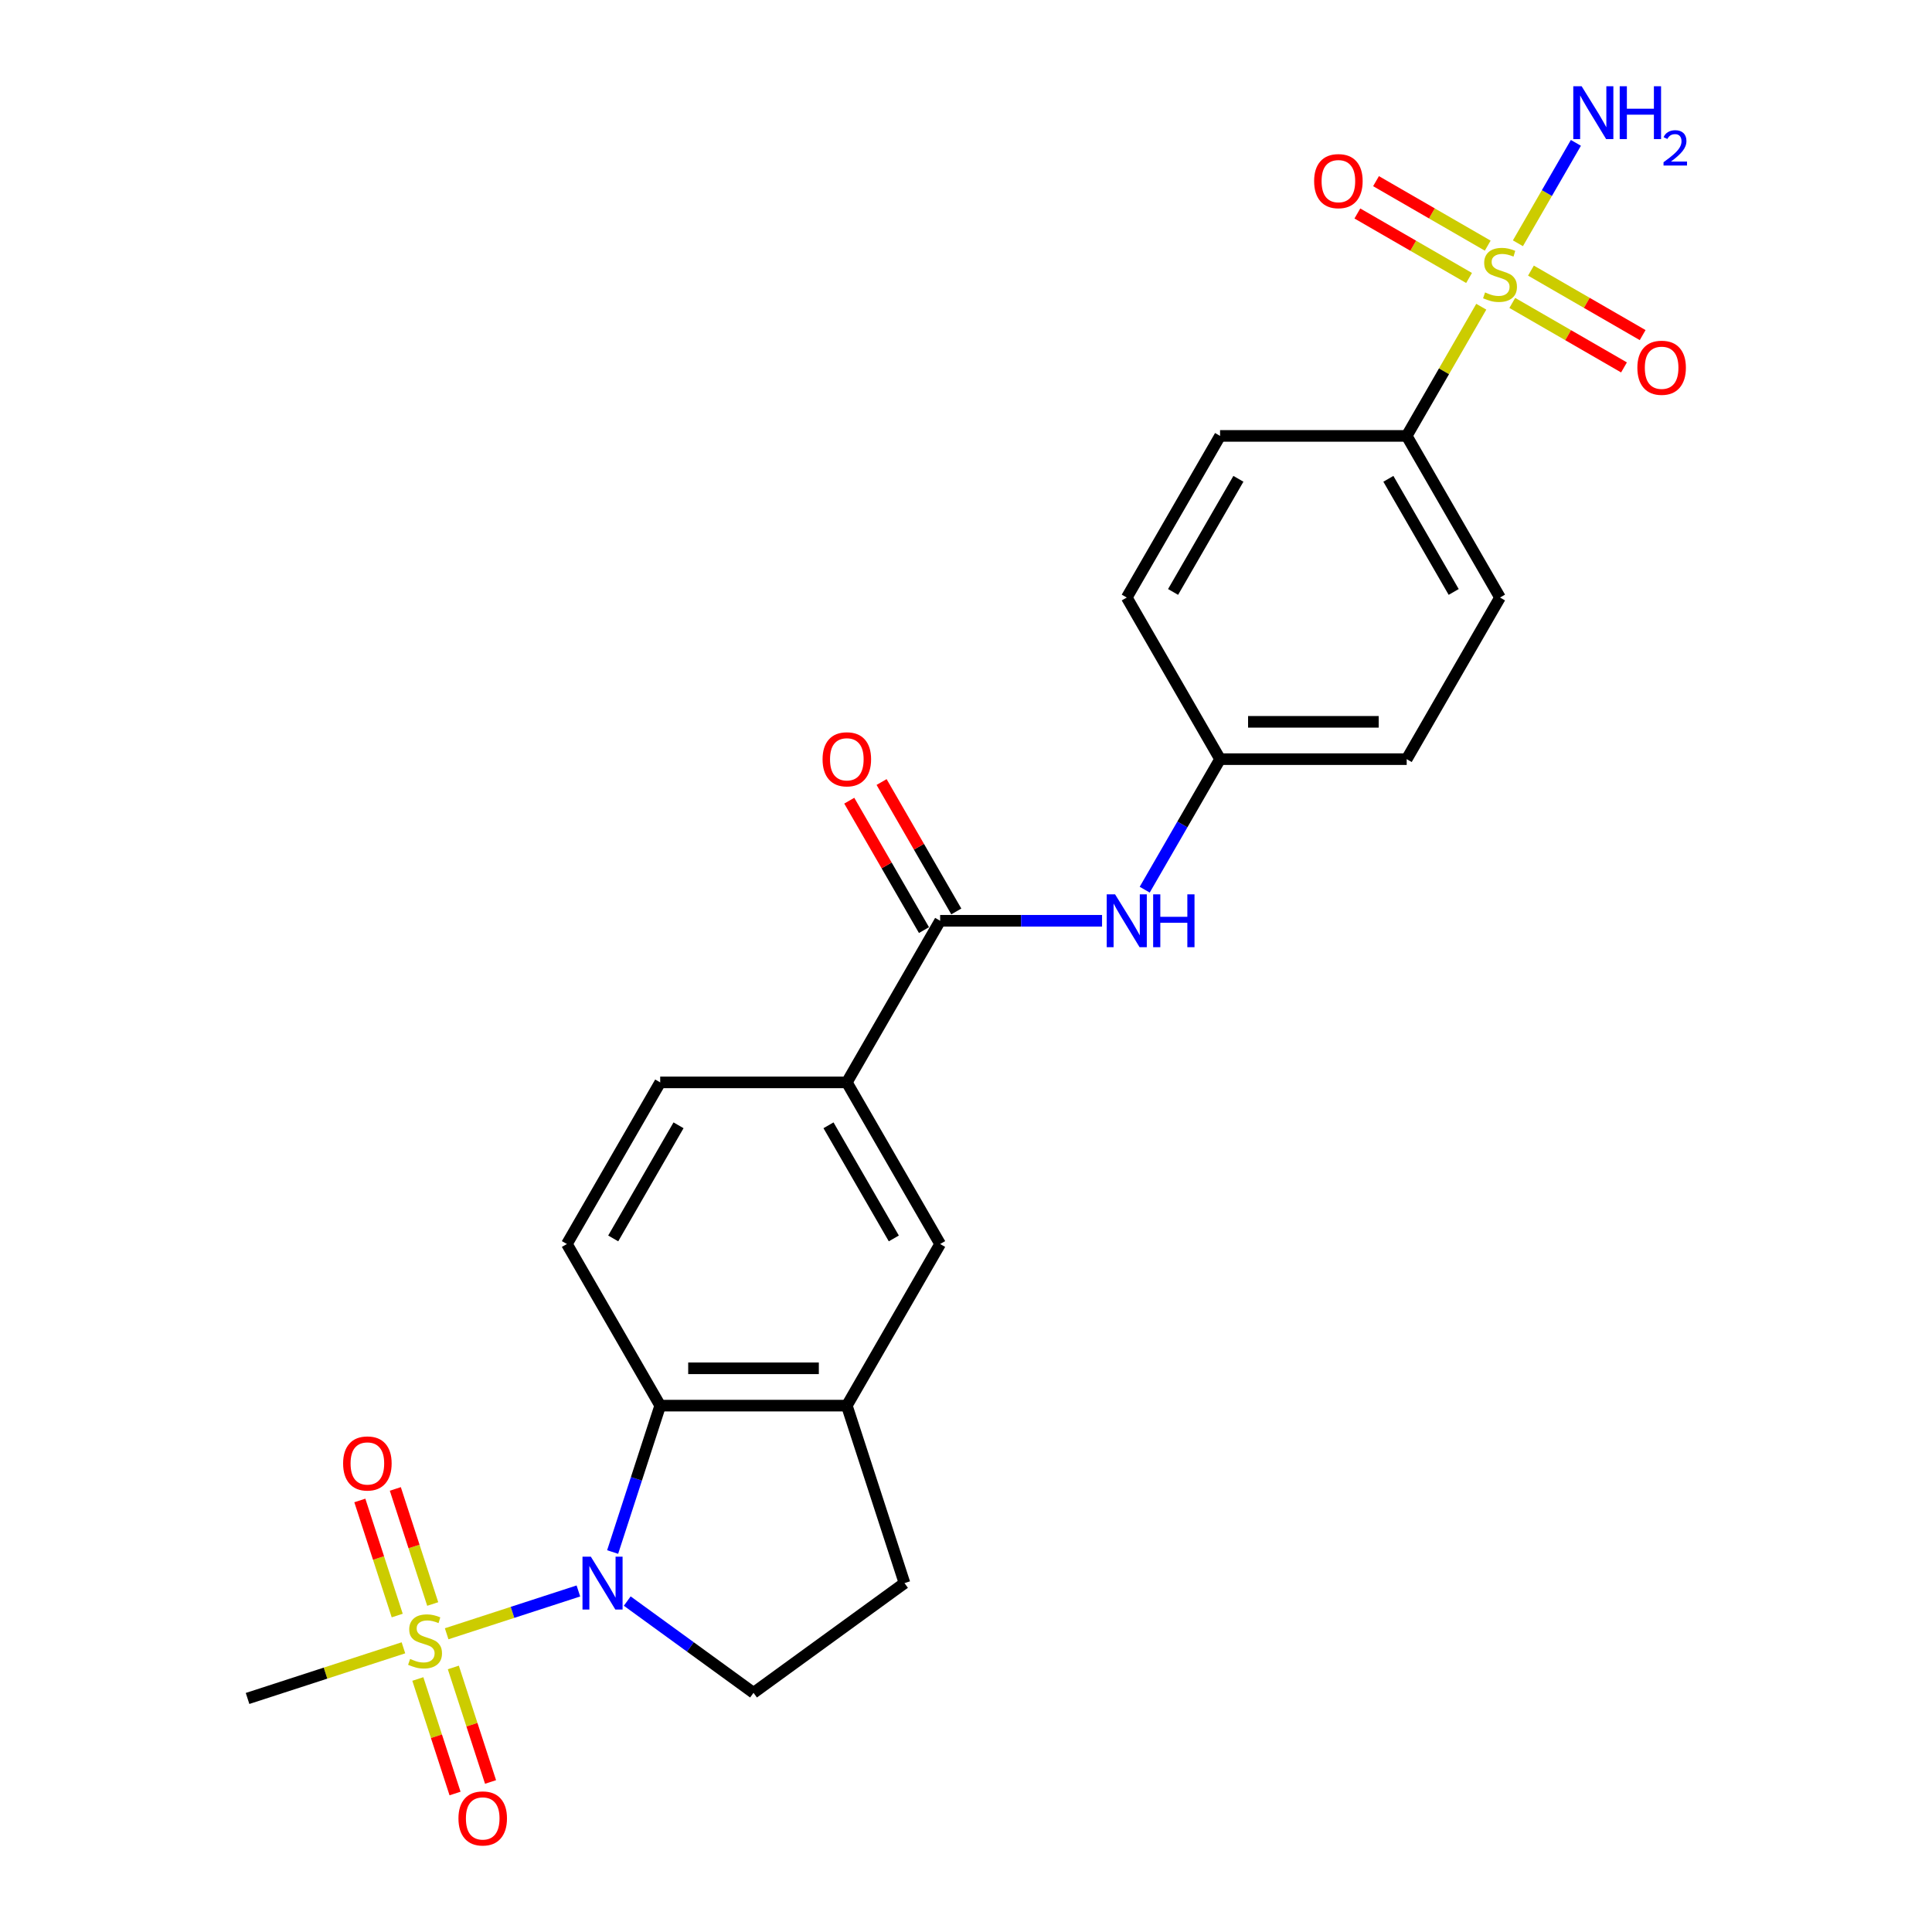 <?xml version='1.0' encoding='iso-8859-1'?>
<svg version='1.1' baseProfile='full'
              xmlns='http://www.w3.org/2000/svg'
                      xmlns:rdkit='http://www.rdkit.org/xml'
                      xmlns:xlink='http://www.w3.org/1999/xlink'
                  xml:space='preserve'
width='1000px' height='1000px' viewBox='0 0 1000 1000'>
<!-- END OF HEADER -->
<rect style='opacity:1.0;fill:#FFFFFF;stroke:none' width='1000' height='1000' x='0' y='0'> </rect>
<path class='bond-0' d='M 231.189,845.636 L 265.282,834.558' style='fill:none;fill-rule:evenodd;stroke:#CCCC00;stroke-width:6px;stroke-linecap:butt;stroke-linejoin:miter;stroke-opacity:1' />
<path class='bond-0' d='M 265.282,834.558 L 299.376,823.48' style='fill:none;fill-rule:evenodd;stroke:#0000FF;stroke-width:6px;stroke-linecap:butt;stroke-linejoin:miter;stroke-opacity:1' />
<path class='bond-11' d='M 223.974,830.231 L 214.297,800.449' style='fill:none;fill-rule:evenodd;stroke:#CCCC00;stroke-width:6px;stroke-linecap:butt;stroke-linejoin:miter;stroke-opacity:1' />
<path class='bond-11' d='M 214.297,800.449 L 204.62,770.667' style='fill:none;fill-rule:evenodd;stroke:#FF0000;stroke-width:6px;stroke-linecap:butt;stroke-linejoin:miter;stroke-opacity:1' />
<path class='bond-11' d='M 205.6,836.201 L 195.923,806.419' style='fill:none;fill-rule:evenodd;stroke:#CCCC00;stroke-width:6px;stroke-linecap:butt;stroke-linejoin:miter;stroke-opacity:1' />
<path class='bond-11' d='M 195.923,806.419 L 186.247,776.637' style='fill:none;fill-rule:evenodd;stroke:#FF0000;stroke-width:6px;stroke-linecap:butt;stroke-linejoin:miter;stroke-opacity:1' />
<path class='bond-12' d='M 216.271,869.043 L 225.901,898.68' style='fill:none;fill-rule:evenodd;stroke:#CCCC00;stroke-width:6px;stroke-linecap:butt;stroke-linejoin:miter;stroke-opacity:1' />
<path class='bond-12' d='M 225.901,898.68 L 235.53,928.317' style='fill:none;fill-rule:evenodd;stroke:#FF0000;stroke-width:6px;stroke-linecap:butt;stroke-linejoin:miter;stroke-opacity:1' />
<path class='bond-12' d='M 234.645,863.073 L 244.274,892.71' style='fill:none;fill-rule:evenodd;stroke:#CCCC00;stroke-width:6px;stroke-linecap:butt;stroke-linejoin:miter;stroke-opacity:1' />
<path class='bond-12' d='M 244.274,892.71 L 253.904,922.347' style='fill:none;fill-rule:evenodd;stroke:#FF0000;stroke-width:6px;stroke-linecap:butt;stroke-linejoin:miter;stroke-opacity:1' />
<path class='bond-22' d='M 208.817,852.905 L 168.476,866.012' style='fill:none;fill-rule:evenodd;stroke:#CCCC00;stroke-width:6px;stroke-linecap:butt;stroke-linejoin:miter;stroke-opacity:1' />
<path class='bond-22' d='M 168.476,866.012 L 128.135,879.12' style='fill:none;fill-rule:evenodd;stroke:#000000;stroke-width:6px;stroke-linecap:butt;stroke-linejoin:miter;stroke-opacity:1' />
<path class='bond-2' d='M 317.1,803.327 L 329.41,765.44' style='fill:none;fill-rule:evenodd;stroke:#0000FF;stroke-width:6px;stroke-linecap:butt;stroke-linejoin:miter;stroke-opacity:1' />
<path class='bond-2' d='M 329.41,765.44 L 341.721,727.552' style='fill:none;fill-rule:evenodd;stroke:#000000;stroke-width:6px;stroke-linecap:butt;stroke-linejoin:miter;stroke-opacity:1' />
<path class='bond-6' d='M 324.66,828.712 L 357.34,852.455' style='fill:none;fill-rule:evenodd;stroke:#0000FF;stroke-width:6px;stroke-linecap:butt;stroke-linejoin:miter;stroke-opacity:1' />
<path class='bond-6' d='M 357.34,852.455 L 390.019,876.198' style='fill:none;fill-rule:evenodd;stroke:#000000;stroke-width:6px;stroke-linecap:butt;stroke-linejoin:miter;stroke-opacity:1' />
<path class='bond-1' d='M 766.709,158.76 L 747.407,192.193' style='fill:none;fill-rule:evenodd;stroke:#CCCC00;stroke-width:6px;stroke-linecap:butt;stroke-linejoin:miter;stroke-opacity:1' />
<path class='bond-1' d='M 747.407,192.193 L 728.104,225.626' style='fill:none;fill-rule:evenodd;stroke:#000000;stroke-width:6px;stroke-linecap:butt;stroke-linejoin:miter;stroke-opacity:1' />
<path class='bond-13' d='M 782.758,156.795 L 811.668,173.486' style='fill:none;fill-rule:evenodd;stroke:#CCCC00;stroke-width:6px;stroke-linecap:butt;stroke-linejoin:miter;stroke-opacity:1' />
<path class='bond-13' d='M 811.668,173.486 L 840.577,190.177' style='fill:none;fill-rule:evenodd;stroke:#FF0000;stroke-width:6px;stroke-linecap:butt;stroke-linejoin:miter;stroke-opacity:1' />
<path class='bond-13' d='M 792.418,140.064 L 821.327,156.755' style='fill:none;fill-rule:evenodd;stroke:#CCCC00;stroke-width:6px;stroke-linecap:butt;stroke-linejoin:miter;stroke-opacity:1' />
<path class='bond-13' d='M 821.327,156.755 L 850.237,173.446' style='fill:none;fill-rule:evenodd;stroke:#FF0000;stroke-width:6px;stroke-linecap:butt;stroke-linejoin:miter;stroke-opacity:1' />
<path class='bond-14' d='M 770.046,127.148 L 741.136,110.457' style='fill:none;fill-rule:evenodd;stroke:#CCCC00;stroke-width:6px;stroke-linecap:butt;stroke-linejoin:miter;stroke-opacity:1' />
<path class='bond-14' d='M 741.136,110.457 L 712.227,93.766' style='fill:none;fill-rule:evenodd;stroke:#FF0000;stroke-width:6px;stroke-linecap:butt;stroke-linejoin:miter;stroke-opacity:1' />
<path class='bond-14' d='M 760.386,143.879 L 731.477,127.188' style='fill:none;fill-rule:evenodd;stroke:#CCCC00;stroke-width:6px;stroke-linecap:butt;stroke-linejoin:miter;stroke-opacity:1' />
<path class='bond-14' d='M 731.477,127.188 L 702.567,110.497' style='fill:none;fill-rule:evenodd;stroke:#FF0000;stroke-width:6px;stroke-linecap:butt;stroke-linejoin:miter;stroke-opacity:1' />
<path class='bond-15' d='M 785.671,125.917 L 800.674,99.932' style='fill:none;fill-rule:evenodd;stroke:#CCCC00;stroke-width:6px;stroke-linecap:butt;stroke-linejoin:miter;stroke-opacity:1' />
<path class='bond-15' d='M 800.674,99.932 L 815.676,73.946' style='fill:none;fill-rule:evenodd;stroke:#0000FF;stroke-width:6px;stroke-linecap:butt;stroke-linejoin:miter;stroke-opacity:1' />
<path class='bond-4' d='M 341.721,727.552 L 438.317,727.552' style='fill:none;fill-rule:evenodd;stroke:#000000;stroke-width:6px;stroke-linecap:butt;stroke-linejoin:miter;stroke-opacity:1' />
<path class='bond-4' d='M 356.21,708.233 L 423.827,708.233' style='fill:none;fill-rule:evenodd;stroke:#000000;stroke-width:6px;stroke-linecap:butt;stroke-linejoin:miter;stroke-opacity:1' />
<path class='bond-10' d='M 341.721,727.552 L 293.423,643.898' style='fill:none;fill-rule:evenodd;stroke:#000000;stroke-width:6px;stroke-linecap:butt;stroke-linejoin:miter;stroke-opacity:1' />
<path class='bond-3' d='M 486.615,476.589 L 438.317,560.243' style='fill:none;fill-rule:evenodd;stroke:#000000;stroke-width:6px;stroke-linecap:butt;stroke-linejoin:miter;stroke-opacity:1' />
<path class='bond-7' d='M 486.615,476.589 L 528.518,476.589' style='fill:none;fill-rule:evenodd;stroke:#000000;stroke-width:6px;stroke-linecap:butt;stroke-linejoin:miter;stroke-opacity:1' />
<path class='bond-7' d='M 528.518,476.589 L 570.421,476.589' style='fill:none;fill-rule:evenodd;stroke:#0000FF;stroke-width:6px;stroke-linecap:butt;stroke-linejoin:miter;stroke-opacity:1' />
<path class='bond-17' d='M 494.98,471.759 L 475.644,438.268' style='fill:none;fill-rule:evenodd;stroke:#000000;stroke-width:6px;stroke-linecap:butt;stroke-linejoin:miter;stroke-opacity:1' />
<path class='bond-17' d='M 475.644,438.268 L 456.308,404.777' style='fill:none;fill-rule:evenodd;stroke:#FF0000;stroke-width:6px;stroke-linecap:butt;stroke-linejoin:miter;stroke-opacity:1' />
<path class='bond-17' d='M 478.249,481.419 L 458.913,447.928' style='fill:none;fill-rule:evenodd;stroke:#000000;stroke-width:6px;stroke-linecap:butt;stroke-linejoin:miter;stroke-opacity:1' />
<path class='bond-17' d='M 458.913,447.928 L 439.577,414.437' style='fill:none;fill-rule:evenodd;stroke:#FF0000;stroke-width:6px;stroke-linecap:butt;stroke-linejoin:miter;stroke-opacity:1' />
<path class='bond-9' d='M 438.317,727.552 L 486.615,643.898' style='fill:none;fill-rule:evenodd;stroke:#000000;stroke-width:6px;stroke-linecap:butt;stroke-linejoin:miter;stroke-opacity:1' />
<path class='bond-25' d='M 438.317,727.552 L 468.166,819.42' style='fill:none;fill-rule:evenodd;stroke:#000000;stroke-width:6px;stroke-linecap:butt;stroke-linejoin:miter;stroke-opacity:1' />
<path class='bond-5' d='M 438.317,560.243 L 341.721,560.243' style='fill:none;fill-rule:evenodd;stroke:#000000;stroke-width:6px;stroke-linecap:butt;stroke-linejoin:miter;stroke-opacity:1' />
<path class='bond-26' d='M 438.317,560.243 L 486.615,643.898' style='fill:none;fill-rule:evenodd;stroke:#000000;stroke-width:6px;stroke-linecap:butt;stroke-linejoin:miter;stroke-opacity:1' />
<path class='bond-26' d='M 428.83,582.451 L 462.639,641.009' style='fill:none;fill-rule:evenodd;stroke:#000000;stroke-width:6px;stroke-linecap:butt;stroke-linejoin:miter;stroke-opacity:1' />
<path class='bond-16' d='M 390.019,876.198 L 468.166,819.42' style='fill:none;fill-rule:evenodd;stroke:#000000;stroke-width:6px;stroke-linecap:butt;stroke-linejoin:miter;stroke-opacity:1' />
<path class='bond-21' d='M 592.502,460.496 L 612.005,426.715' style='fill:none;fill-rule:evenodd;stroke:#0000FF;stroke-width:6px;stroke-linecap:butt;stroke-linejoin:miter;stroke-opacity:1' />
<path class='bond-21' d='M 612.005,426.715 L 631.508,392.935' style='fill:none;fill-rule:evenodd;stroke:#000000;stroke-width:6px;stroke-linecap:butt;stroke-linejoin:miter;stroke-opacity:1' />
<path class='bond-8' d='M 728.104,225.626 L 776.402,309.28' style='fill:none;fill-rule:evenodd;stroke:#000000;stroke-width:6px;stroke-linecap:butt;stroke-linejoin:miter;stroke-opacity:1' />
<path class='bond-8' d='M 718.618,247.833 L 752.426,306.392' style='fill:none;fill-rule:evenodd;stroke:#000000;stroke-width:6px;stroke-linecap:butt;stroke-linejoin:miter;stroke-opacity:1' />
<path class='bond-27' d='M 728.104,225.626 L 631.508,225.626' style='fill:none;fill-rule:evenodd;stroke:#000000;stroke-width:6px;stroke-linecap:butt;stroke-linejoin:miter;stroke-opacity:1' />
<path class='bond-18' d='M 293.423,643.898 L 341.721,560.243' style='fill:none;fill-rule:evenodd;stroke:#000000;stroke-width:6px;stroke-linecap:butt;stroke-linejoin:miter;stroke-opacity:1' />
<path class='bond-18' d='M 317.399,641.009 L 351.207,582.451' style='fill:none;fill-rule:evenodd;stroke:#000000;stroke-width:6px;stroke-linecap:butt;stroke-linejoin:miter;stroke-opacity:1' />
<path class='bond-19' d='M 776.402,309.28 L 728.104,392.935' style='fill:none;fill-rule:evenodd;stroke:#000000;stroke-width:6px;stroke-linecap:butt;stroke-linejoin:miter;stroke-opacity:1' />
<path class='bond-20' d='M 631.508,225.626 L 583.21,309.28' style='fill:none;fill-rule:evenodd;stroke:#000000;stroke-width:6px;stroke-linecap:butt;stroke-linejoin:miter;stroke-opacity:1' />
<path class='bond-20' d='M 640.995,247.833 L 607.186,306.392' style='fill:none;fill-rule:evenodd;stroke:#000000;stroke-width:6px;stroke-linecap:butt;stroke-linejoin:miter;stroke-opacity:1' />
<path class='bond-23' d='M 631.508,392.935 L 583.21,309.28' style='fill:none;fill-rule:evenodd;stroke:#000000;stroke-width:6px;stroke-linecap:butt;stroke-linejoin:miter;stroke-opacity:1' />
<path class='bond-24' d='M 631.508,392.935 L 728.104,392.935' style='fill:none;fill-rule:evenodd;stroke:#000000;stroke-width:6px;stroke-linecap:butt;stroke-linejoin:miter;stroke-opacity:1' />
<path class='bond-24' d='M 645.998,373.615 L 713.615,373.615' style='fill:none;fill-rule:evenodd;stroke:#000000;stroke-width:6px;stroke-linecap:butt;stroke-linejoin:miter;stroke-opacity:1' />
<path  class='atom-0' d='M 212.275 858.659
Q 212.584 858.775, 213.86 859.316
Q 215.135 859.857, 216.526 860.205
Q 217.955 860.514, 219.346 860.514
Q 221.935 860.514, 223.442 859.277
Q 224.949 858.002, 224.949 855.8
Q 224.949 854.293, 224.176 853.366
Q 223.442 852.438, 222.283 851.936
Q 221.124 851.434, 219.192 850.854
Q 216.757 850.12, 215.289 849.425
Q 213.86 848.729, 212.816 847.261
Q 211.812 845.793, 211.812 843.32
Q 211.812 839.881, 214.13 837.756
Q 216.487 835.631, 221.124 835.631
Q 224.292 835.631, 227.885 837.138
L 226.997 840.113
Q 223.712 838.76, 221.239 838.76
Q 218.573 838.76, 217.105 839.881
Q 215.637 840.963, 215.676 842.856
Q 215.676 844.324, 216.41 845.213
Q 217.182 846.102, 218.264 846.604
Q 219.385 847.106, 221.239 847.686
Q 223.712 848.459, 225.181 849.231
Q 226.649 850.004, 227.692 851.588
Q 228.774 853.134, 228.774 855.8
Q 228.774 859.587, 226.224 861.634
Q 223.712 863.644, 219.501 863.644
Q 217.067 863.644, 215.212 863.103
Q 213.396 862.6, 211.232 861.712
L 212.275 858.659
' fill='#CCCC00'/>
<path  class='atom-1' d='M 305.824 805.742
L 314.788 820.232
Q 315.677 821.661, 317.107 824.25
Q 318.536 826.839, 318.614 826.993
L 318.614 805.742
L 322.246 805.742
L 322.246 833.098
L 318.498 833.098
L 308.877 817.257
Q 307.756 815.402, 306.558 813.277
Q 305.399 811.152, 305.051 810.495
L 305.051 833.098
L 301.497 833.098
L 301.497 805.742
L 305.824 805.742
' fill='#0000FF'/>
<path  class='atom-2' d='M 768.674 151.36
Q 768.983 151.476, 770.259 152.017
Q 771.534 152.558, 772.925 152.906
Q 774.354 153.215, 775.745 153.215
Q 778.334 153.215, 779.841 151.979
Q 781.348 150.704, 781.348 148.501
Q 781.348 146.994, 780.575 146.067
Q 779.841 145.14, 778.682 144.637
Q 777.523 144.135, 775.591 143.555
Q 773.156 142.821, 771.688 142.126
Q 770.259 141.43, 769.215 139.962
Q 768.211 138.494, 768.211 136.021
Q 768.211 132.582, 770.529 130.457
Q 772.886 128.332, 777.523 128.332
Q 780.691 128.332, 784.284 129.839
L 783.396 132.814
Q 780.111 131.462, 777.638 131.462
Q 774.972 131.462, 773.504 132.582
Q 772.036 133.664, 772.075 135.557
Q 772.075 137.026, 772.809 137.914
Q 773.581 138.803, 774.663 139.305
Q 775.784 139.808, 777.638 140.387
Q 780.111 141.16, 781.58 141.933
Q 783.048 142.705, 784.091 144.29
Q 785.173 145.835, 785.173 148.501
Q 785.173 152.288, 782.623 154.336
Q 780.111 156.345, 775.9 156.345
Q 773.466 156.345, 771.611 155.804
Q 769.795 155.301, 767.631 154.413
L 768.674 151.36
' fill='#CCCC00'/>
<path  class='atom-8' d='M 577.164 462.911
L 586.128 477.4
Q 587.016 478.83, 588.446 481.419
Q 589.876 484.008, 589.953 484.162
L 589.953 462.911
L 593.585 462.911
L 593.585 490.267
L 589.837 490.267
L 580.216 474.425
Q 579.095 472.571, 577.898 470.445
Q 576.738 468.32, 576.391 467.664
L 576.391 490.267
L 572.836 490.267
L 572.836 462.911
L 577.164 462.911
' fill='#0000FF'/>
<path  class='atom-8' d='M 596.869 462.911
L 600.578 462.911
L 600.578 474.541
L 614.565 474.541
L 614.565 462.911
L 618.275 462.911
L 618.275 490.267
L 614.565 490.267
L 614.565 477.632
L 600.578 477.632
L 600.578 490.267
L 596.869 490.267
L 596.869 462.911
' fill='#0000FF'/>
<path  class='atom-12' d='M 177.596 757.479
Q 177.596 750.911, 180.841 747.24
Q 184.087 743.569, 190.153 743.569
Q 196.22 743.569, 199.465 747.24
Q 202.711 750.911, 202.711 757.479
Q 202.711 764.125, 199.426 767.912
Q 196.142 771.66, 190.153 771.66
Q 184.126 771.66, 180.841 767.912
Q 177.596 764.164, 177.596 757.479
M 190.153 768.568
Q 194.326 768.568, 196.567 765.787
Q 198.847 762.966, 198.847 757.479
Q 198.847 752.109, 196.567 749.404
Q 194.326 746.661, 190.153 746.661
Q 185.98 746.661, 183.701 749.365
Q 181.46 752.07, 181.46 757.479
Q 181.46 763.005, 183.701 765.787
Q 185.98 768.568, 190.153 768.568
' fill='#FF0000'/>
<path  class='atom-13' d='M 237.295 941.215
Q 237.295 934.647, 240.541 930.976
Q 243.787 927.306, 249.853 927.306
Q 255.919 927.306, 259.165 930.976
Q 262.41 934.647, 262.41 941.215
Q 262.41 947.861, 259.126 951.648
Q 255.842 955.396, 249.853 955.396
Q 243.825 955.396, 240.541 951.648
Q 237.295 947.9, 237.295 941.215
M 249.853 952.305
Q 254.026 952.305, 256.267 949.523
Q 258.546 946.702, 258.546 941.215
Q 258.546 935.845, 256.267 933.14
Q 254.026 930.397, 249.853 930.397
Q 245.68 930.397, 243.4 933.101
Q 241.159 935.806, 241.159 941.215
Q 241.159 946.741, 243.4 949.523
Q 245.68 952.305, 249.853 952.305
' fill='#FF0000'/>
<path  class='atom-14' d='M 847.499 190.346
Q 847.499 183.778, 850.745 180.107
Q 853.99 176.437, 860.056 176.437
Q 866.123 176.437, 869.368 180.107
Q 872.614 183.778, 872.614 190.346
Q 872.614 196.992, 869.33 200.779
Q 866.045 204.527, 860.056 204.527
Q 854.029 204.527, 850.745 200.779
Q 847.499 197.031, 847.499 190.346
M 860.056 201.436
Q 864.229 201.436, 866.47 198.654
Q 868.75 195.833, 868.75 190.346
Q 868.75 184.976, 866.47 182.271
Q 864.229 179.528, 860.056 179.528
Q 855.884 179.528, 853.604 182.232
Q 851.363 184.937, 851.363 190.346
Q 851.363 195.872, 853.604 198.654
Q 855.884 201.436, 860.056 201.436
' fill='#FF0000'/>
<path  class='atom-15' d='M 680.19 93.751
Q 680.19 87.182, 683.436 83.511
Q 686.681 79.841, 692.748 79.841
Q 698.814 79.841, 702.059 83.511
Q 705.305 87.182, 705.305 93.751
Q 705.305 100.396, 702.021 104.183
Q 698.737 107.931, 692.748 107.931
Q 686.72 107.931, 683.436 104.183
Q 680.19 100.435, 680.19 93.751
M 692.748 104.84
Q 696.921 104.84, 699.162 102.058
Q 701.441 99.237, 701.441 93.751
Q 701.441 88.38, 699.162 85.675
Q 696.921 82.932, 692.748 82.932
Q 688.575 82.932, 686.295 85.637
Q 684.054 88.341, 684.054 93.751
Q 684.054 99.276, 686.295 102.058
Q 688.575 104.84, 692.748 104.84
' fill='#FF0000'/>
<path  class='atom-16' d='M 818.653 44.639
L 827.617 59.128
Q 828.506 60.558, 829.935 63.147
Q 831.365 65.735, 831.442 65.89
L 831.442 44.639
L 835.074 44.639
L 835.074 71.995
L 831.326 71.995
L 821.705 56.153
Q 820.585 54.298, 819.387 52.173
Q 818.228 50.048, 817.88 49.391
L 817.88 71.995
L 814.326 71.995
L 814.326 44.639
L 818.653 44.639
' fill='#0000FF'/>
<path  class='atom-16' d='M 838.359 44.639
L 842.068 44.639
L 842.068 56.269
L 856.055 56.269
L 856.055 44.639
L 859.764 44.639
L 859.764 71.995
L 856.055 71.995
L 856.055 59.36
L 842.068 59.36
L 842.068 71.995
L 838.359 71.995
L 838.359 44.639
' fill='#0000FF'/>
<path  class='atom-16' d='M 861.09 71.035
Q 861.753 69.326, 863.334 68.383
Q 864.915 67.414, 867.109 67.414
Q 869.837 67.414, 871.367 68.893
Q 872.897 70.372, 872.897 72.999
Q 872.897 75.676, 870.908 78.175
Q 868.945 80.674, 864.864 83.633
L 873.203 83.633
L 873.203 85.673
L 861.039 85.673
L 861.039 83.964
Q 864.405 81.567, 866.395 79.782
Q 868.409 77.997, 869.378 76.39
Q 870.347 74.784, 870.347 73.126
Q 870.347 71.392, 869.48 70.423
Q 868.613 69.454, 867.109 69.454
Q 865.655 69.454, 864.686 70.04
Q 863.717 70.627, 863.028 71.928
L 861.09 71.035
' fill='#0000FF'/>
<path  class='atom-18' d='M 425.759 393.012
Q 425.759 386.443, 429.005 382.773
Q 432.25 379.102, 438.317 379.102
Q 444.383 379.102, 447.629 382.773
Q 450.874 386.443, 450.874 393.012
Q 450.874 399.658, 447.59 403.444
Q 444.306 407.192, 438.317 407.192
Q 432.289 407.192, 429.005 403.444
Q 425.759 399.696, 425.759 393.012
M 438.317 404.101
Q 442.49 404.101, 444.731 401.319
Q 447.01 398.498, 447.01 393.012
Q 447.01 387.641, 444.731 384.936
Q 442.49 382.193, 438.317 382.193
Q 434.144 382.193, 431.864 384.898
Q 429.623 387.602, 429.623 393.012
Q 429.623 398.537, 431.864 401.319
Q 434.144 404.101, 438.317 404.101
' fill='#FF0000'/>
</svg>
